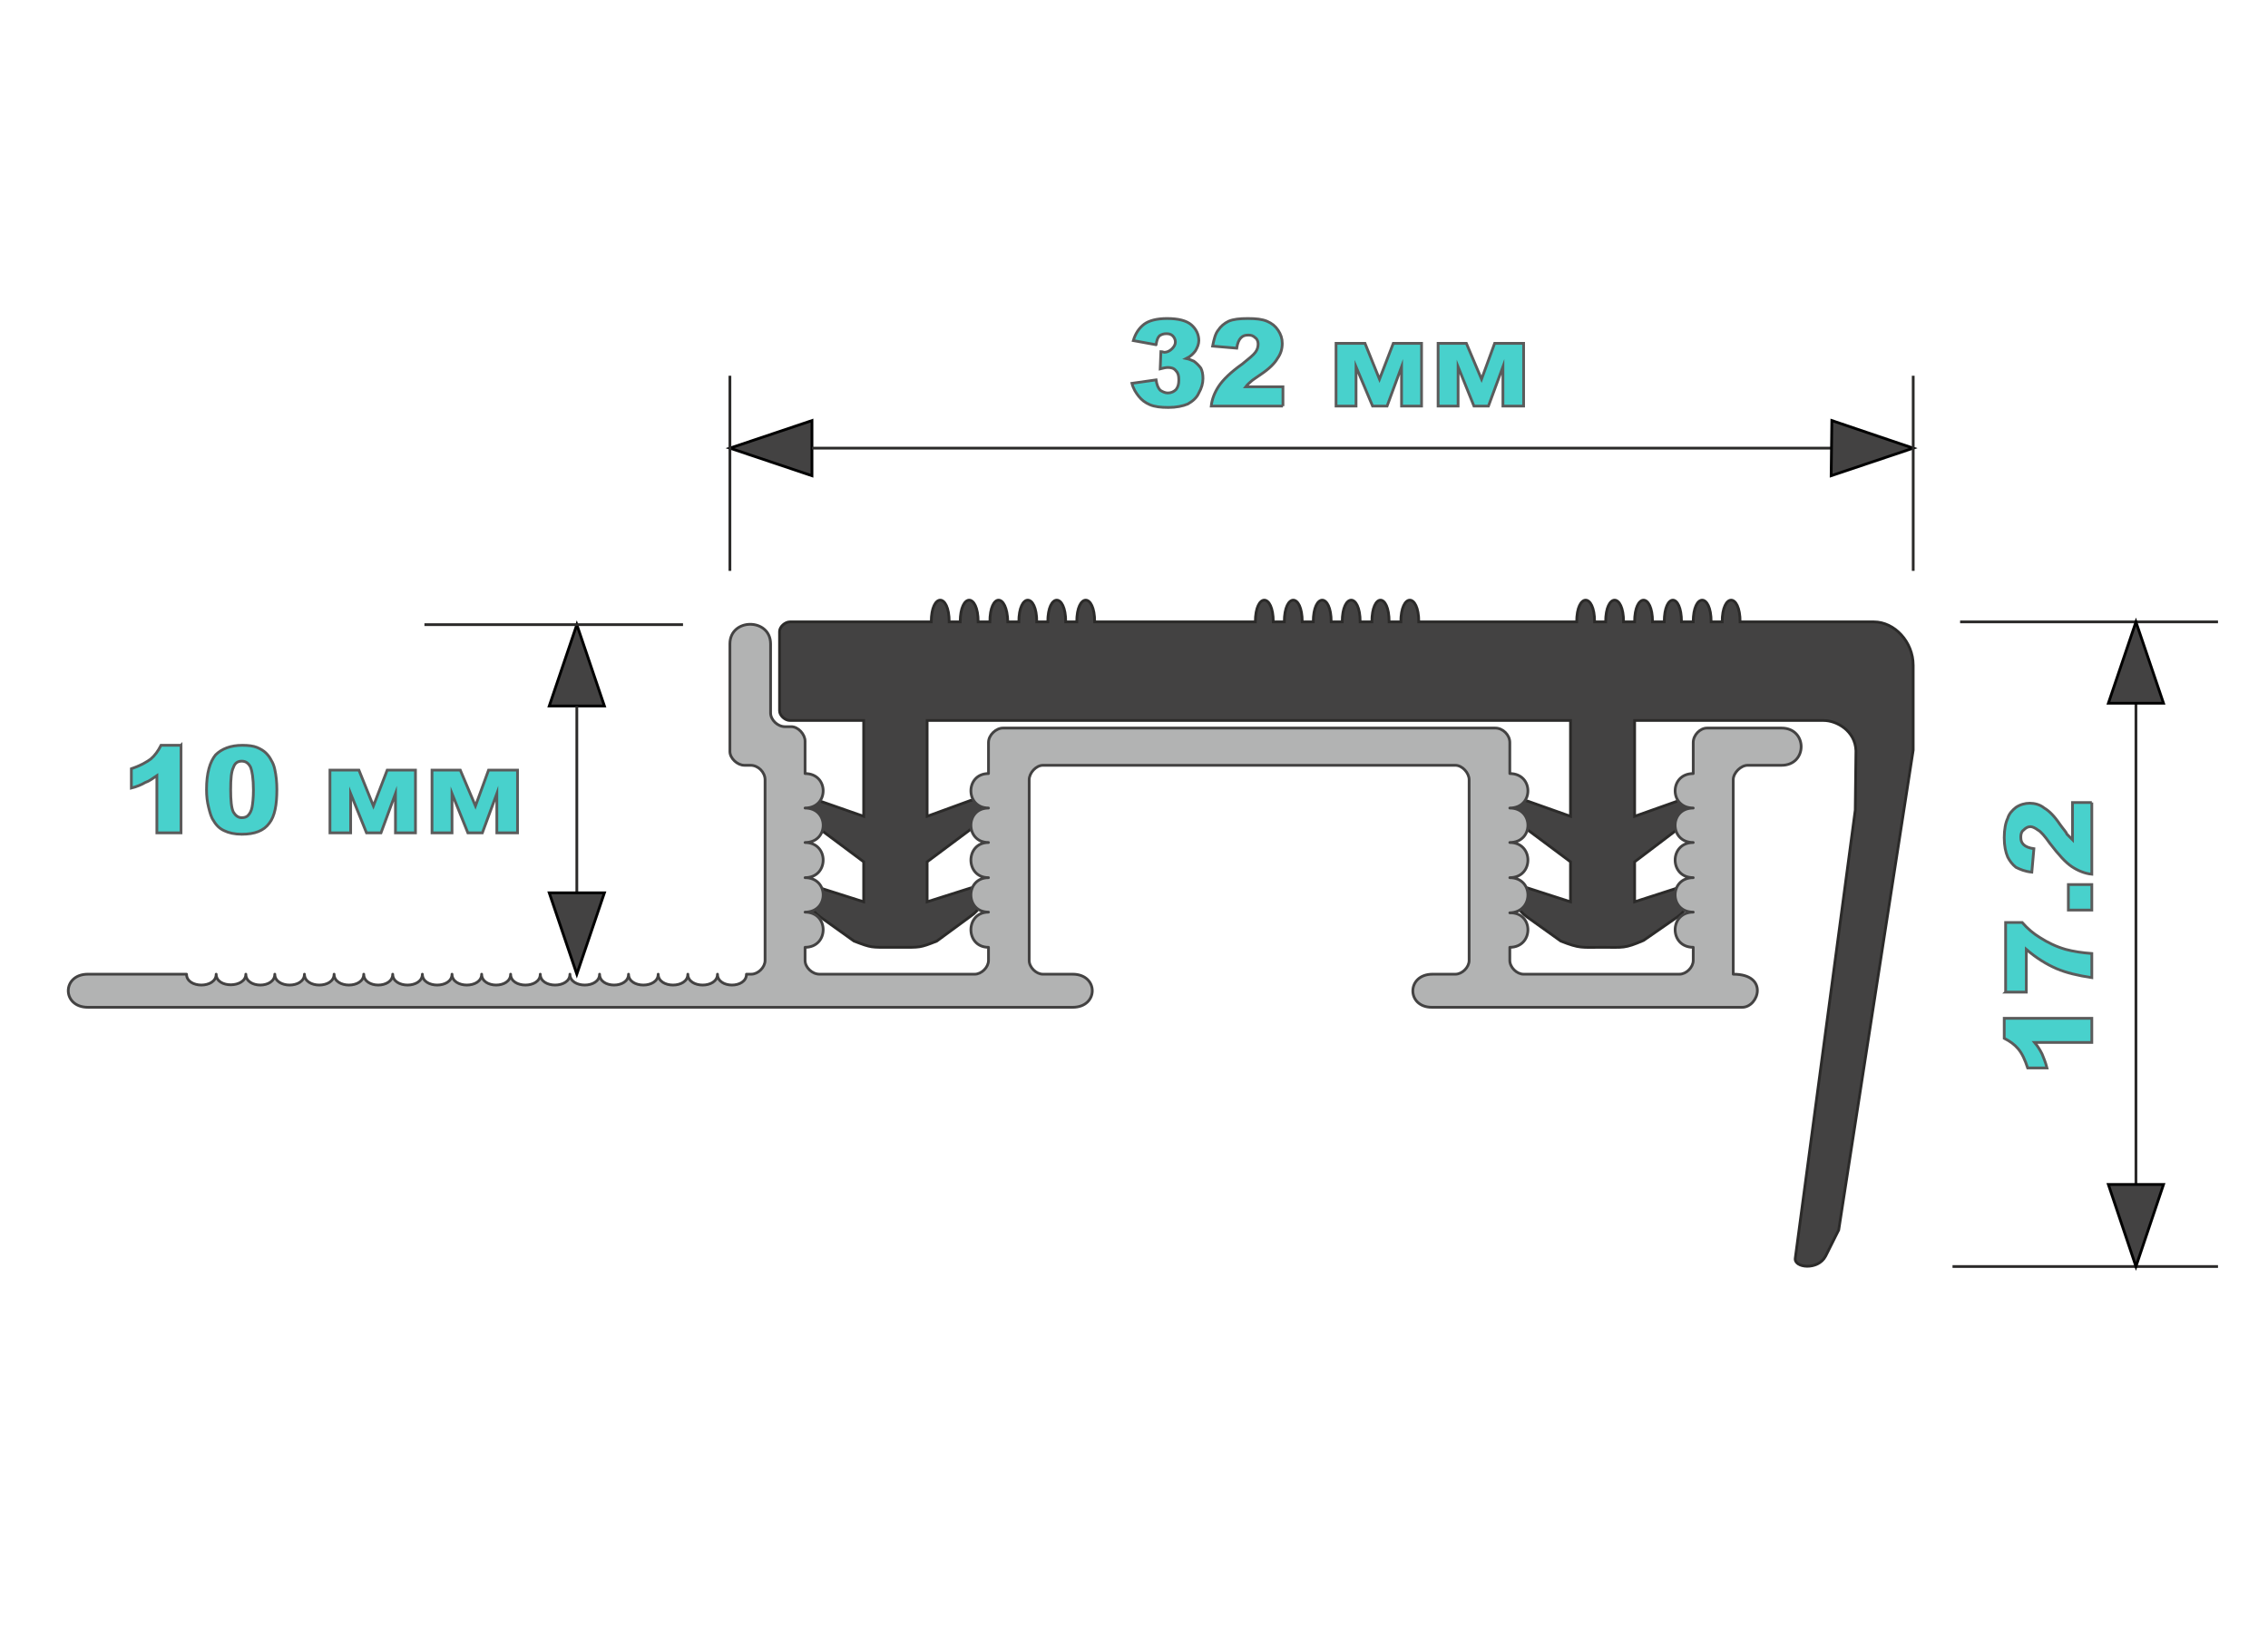 <?xml version="1.0" encoding="UTF-8"?>
<!DOCTYPE svg PUBLIC "-//W3C//DTD SVG 1.1//EN" "http://www.w3.org/Graphics/SVG/1.1/DTD/svg11.dtd">
<!-- Creator: CorelDRAW 2020 (64-Bit) -->
<svg xmlns="http://www.w3.org/2000/svg" xml:space="preserve" width="330px" height="240px" version="1.1" style="shape-rendering:geometricPrecision; text-rendering:geometricPrecision; image-rendering:optimizeQuality; fill-rule:evenodd; clip-rule:evenodd"
viewBox="0 0 32.84 23.92"
 xmlns:xlink="http://www.w3.org/1999/xlink"
 xmlns:xodm="http://www.corel.com/coreldraw/odm/2003">
 <defs>
  <style type="text/css">
   <![CDATA[
    .str2 {stroke:black;stroke-width:0.04;stroke-miterlimit:22.926}
    .str4 {stroke:#5B5B5B;stroke-width:0.04;stroke-miterlimit:22.926}
    .str3 {stroke:#2B2A29;stroke-width:0.04;stroke-miterlimit:22.926}
    .str0 {stroke:#2B2A29;stroke-width:0.04;stroke-miterlimit:22.926}
    .str5 {stroke:black;stroke-width:0.04;stroke-miterlimit:22.926}
    .str1 {stroke:#434242;stroke-width:0.04;stroke-linejoin:round;stroke-miterlimit:22.926}
    .fil3 {fill:none}
    .fil5 {fill:none;fill-rule:nonzero}
    .fil1 {fill:#B2B3B3}
    .fil0 {fill:#434242}
    .fil2 {fill:#434242}
    .fil4 {fill:mediumturquoise;fill-rule:nonzero}
   ]]>
  </style>
 </defs>
 <g id="Слой_x0020_1">
  <path class="fil0 str0" d="M26.42 10.45l-2.74 0 0 1.39 0.62 -0.22c0.15,-0.06 0.28,0.21 0,0.41l-0.62 0.47 0 0.58 0.62 -0.2c0.15,-0.05 0.28,0.22 0,0.42l-0.49 0.34c-0.28,0.12 -0.29,0.1 -0.6,0.1 -0.3,0 -0.32,0.02 -0.6,-0.09l-0.49 -0.35c-0.28,-0.2 -0.15,-0.47 0.01,-0.42l0.62 0.2 0 -0.58 -0.63 -0.47c-0.28,-0.2 -0.15,-0.47 0.01,-0.41l0.62 0.22 0 -1.39 -9.33 0 0 1.39 0.63 -0.23c0.15,-0.05 0.28,0.22 0,0.42l-0.63 0.47 0 0.58 0.63 -0.2c0.15,-0.05 0.28,0.22 0,0.41l-0.49 0.36c-0.25,0.1 -0.25,0.09 -0.52,0.09l-0.15 0c-0.28,0 -0.27,0.01 -0.53,-0.09l-0.49 -0.35c-0.28,-0.2 -0.15,-0.47 0,-0.42l0.63 0.2 0 -0.58 -0.63 -0.47c-0.28,-0.2 -0.15,-0.47 0,-0.41l0.63 0.22 0 -1.39 -1.07 0c-0.07,0 -0.15,-0.07 -0.15,-0.14l0 -1.15c0,-0.07 0.08,-0.14 0.15,-0.14l2.05 0c0,-0.42 0.26,-0.42 0.26,0l0.16 0c0,-0.42 0.26,-0.42 0.26,0l0.17 0c0,-0.42 0.25,-0.42 0.26,0l0.16 0c0,-0.42 0.26,-0.42 0.26,0l0.16 0c0,-0.42 0.26,-0.42 0.26,0l0.16 0c0,-0.42 0.26,-0.42 0.26,0l2.33 0c0,-0.42 0.26,-0.42 0.26,0l0.16 0c0,-0.42 0.26,-0.42 0.26,0l0.16 0c0,-0.42 0.26,-0.42 0.26,0l0.16 0c0,-0.42 0.26,-0.42 0.26,0l0.17 0c0,-0.42 0.25,-0.42 0.25,0l0.17 0c0,-0.42 0.26,-0.42 0.26,0l2.29 0c0,-0.42 0.26,-0.42 0.26,0l0.16 0c0,-0.42 0.26,-0.42 0.26,0l0.16 0c0,-0.42 0.26,-0.42 0.26,0l0.17 0c0,-0.42 0.25,-0.42 0.25,0l0.17 0c0,-0.42 0.26,-0.42 0.26,0l0.16 0c0,-0.42 0.26,-0.42 0.26,0l1.94 0c0.3,0 0.57,0.29 0.57,0.63l0 1.23 -1.08 6.96 -0.19 0.38c-0.11,0.21 -0.46,0.17 -0.44,0.03l0.87 -6.5 0.01 -0.86c-0.01,-0.29 -0.28,-0.44 -0.47,-0.44z"/>
  <path class="fil1 str1" d="M1.25 14.61c-0.38,0 -0.38,-0.48 0,-0.48l1.43 0c0,0.21 0.43,0.21 0.43,0 0,0.21 0.43,0.2 0.43,0 0,0.21 0.42,0.21 0.42,0 0,0.21 0.43,0.21 0.43,0 0,0.21 0.43,0.21 0.43,0 0,0.21 0.43,0.21 0.43,0 0,0.21 0.42,0.21 0.42,0 0,0.21 0.43,0.21 0.43,0 0,0.21 0.43,0.21 0.43,0 0,0.21 0.43,0.21 0.43,0 0,0.21 0.42,0.21 0.42,0 0,0.21 0.43,0.21 0.43,0 0,0.21 0.43,0.21 0.43,0 0,0.21 0.43,0.21 0.43,0 0,0.21 0.42,0.21 0.42,0 0,0.21 0.43,0.21 0.43,0 0,0.21 0.43,0.21 0.43,0 0,0.21 0.43,0.21 0.43,0 0,0.21 0.42,0.21 0.42,0l0.07 0c0.1,0 0.2,-0.1 0.2,-0.2l0 -2.62c0,-0.11 -0.1,-0.21 -0.21,-0.21l-0.09 0c-0.1,0 -0.21,-0.1 -0.21,-0.2l0 -1.56c0,-0.38 0.59,-0.38 0.59,0l0 1c0,0.1 0.1,0.2 0.21,0.2l0.09 0c0.1,0 0.2,0.11 0.2,0.21l0 0.47c0.35,0 0.35,0.5 0,0.5 0.35,0 0.35,0.5 0,0.5 0.35,0 0.35,0.51 0,0.51 0.35,0 0.35,0.5 0,0.5 0.35,0 0.35,0.51 0,0.51l0 0.19c0,0.1 0.1,0.2 0.21,0.2l2.25 0c0.1,0 0.2,-0.1 0.2,-0.2l0 -0.19c-0.34,0 -0.34,-0.51 0,-0.51 -0.34,0 -0.34,-0.5 0,-0.5 -0.34,0 -0.34,-0.51 0,-0.51 -0.34,0 -0.34,-0.5 0,-0.5 -0.34,0 -0.34,-0.5 0,-0.5l0 -0.45c0,-0.11 0.11,-0.21 0.21,-0.21l7.14 0c0.11,0 0.21,0.1 0.21,0.21l0 0.45c0.35,0 0.35,0.5 0,0.5 0.35,0 0.35,0.5 0,0.5 0.35,0 0.35,0.51 0,0.51 0.35,0 0.35,0.5 0,0.51 0.35,-0.01 0.35,0.5 0,0.5l0 0.19c0,0.1 0.1,0.2 0.2,0.2l2.26 0c0.1,0 0.2,-0.1 0.2,-0.2l0 -0.19c-0.35,0 -0.35,-0.51 0,-0.51 -0.35,0 -0.35,-0.5 0,-0.5 -0.35,0 -0.35,-0.51 0,-0.51 -0.35,0 -0.35,-0.5 0,-0.5 -0.35,0 -0.35,-0.5 0,-0.5l0 -0.45c0,-0.11 0.1,-0.21 0.2,-0.21l1.08 0c0.38,0 0.38,0.54 0,0.54l-0.49 0c-0.1,0 -0.21,0.11 -0.21,0.21l0 2.82c0.52,0 0.37,0.48 0.13,0.48l-4.5 0c-0.37,0 -0.37,-0.48 0.01,-0.48l0.33 0c0.1,0 0.2,-0.1 0.2,-0.2l0 -2.62c0,-0.1 -0.1,-0.21 -0.2,-0.21l-5.98 0c-0.1,0 -0.2,0.11 -0.2,0.21l0 2.62c0,0.1 0.1,0.2 0.2,0.2l0.43 0c0.38,0 0.38,0.48 0,0.48l-14.28 0z"/>
  <polygon class="fil2 str2" points="10.56,6.5 11.75,6.1 11.75,6.9 "/>
  <line class="fil3 str3" x1="11.75" y1="6.5" x2="26.53" y2= "6.5" />
  <polygon class="fil2 str2" points="8.34,9.06 8.74,10.24 7.94,10.24 "/>
  <polygon class="fil2 str2" points="27.72,6.5 26.53,6.9 26.54,6.1 "/>
  <line class="fil3 str3" x1="27.72" y1="8.28" x2="27.72" y2= "5.45" />
  <line class="fil3 str3" x1="10.56" y1="8.28" x2="10.56" y2= "5.45" />
  <line class="fil3 str3" x1="9.88" y1="9.06" x2="6.13" y2= "9.06" />
  <line class="fil3 str3" x1="8.34" y1="12.95" x2="8.34" y2= "10.24" />
  <polygon class="fil2 str2" points="8.34,14.13 7.94,12.95 8.74,12.95 "/>
  <path class="fil4" d="M2.6 10.81l0 1.27 -0.35 0 0 -0.83c-0.06,0.04 -0.11,0.08 -0.17,0.1 -0.05,0.03 -0.12,0.06 -0.2,0.08l0 -0.28c0.12,-0.04 0.21,-0.09 0.28,-0.14 0.06,-0.05 0.11,-0.12 0.15,-0.2l0.29 0z"/>
  <path id="1" class="fil4" d="M2.97 11.45c0,-0.24 0.05,-0.4 0.13,-0.5 0.09,-0.09 0.22,-0.14 0.39,-0.14 0.09,0 0.16,0.01 0.21,0.03 0.05,0.02 0.1,0.05 0.13,0.08 0.04,0.04 0.06,0.07 0.08,0.11 0.02,0.03 0.04,0.08 0.05,0.13 0.02,0.09 0.03,0.19 0.03,0.29 0,0.22 -0.03,0.39 -0.11,0.49 -0.08,0.11 -0.21,0.16 -0.4,0.16 -0.1,0 -0.19,-0.02 -0.25,-0.05 -0.07,-0.03 -0.12,-0.08 -0.16,-0.15 -0.03,-0.04 -0.05,-0.11 -0.07,-0.19 -0.02,-0.08 -0.03,-0.16 -0.03,-0.26zm0.35 0c0,0.16 0.01,0.27 0.04,0.33 0.03,0.05 0.07,0.08 0.12,0.08 0.04,0 0.07,-0.01 0.09,-0.03 0.03,-0.03 0.05,-0.07 0.06,-0.12 0.01,-0.05 0.02,-0.14 0.02,-0.25 0,-0.17 -0.02,-0.28 -0.04,-0.33 -0.03,-0.06 -0.07,-0.09 -0.13,-0.09 -0.06,0 -0.1,0.03 -0.12,0.09 -0.03,0.06 -0.04,0.16 -0.04,0.32z"/>
  <polygon id="2" class="fil4" points="6,12.08 5.71,12.08 5.71,11.51 5.5,12.08 5.29,12.08 5.06,11.51 5.06,12.08 4.76,12.08 4.76,11.17 5.18,11.17 5.39,11.69 5.59,11.17 6,11.17 "/>
  <polygon id="3" class="fil4" points="7.48,12.08 7.18,12.08 7.18,11.51 6.97,12.08 6.76,12.08 6.53,11.51 6.53,12.08 6.24,12.08 6.24,11.17 6.65,11.17 6.87,11.69 7.06,11.17 7.48,11.17 "/>
  <path id="4" class="fil5 str4" d="M2.6 10.81l0 1.27 -0.35 0 0 -0.83c-0.06,0.04 -0.11,0.08 -0.17,0.1 -0.05,0.03 -0.12,0.06 -0.2,0.08l0 -0.28c0.12,-0.04 0.21,-0.09 0.28,-0.14 0.06,-0.05 0.11,-0.12 0.15,-0.2l0.29 0z"/>
  <path id="5" class="fil5 str4" d="M2.97 11.45c0,-0.24 0.05,-0.4 0.13,-0.5 0.09,-0.09 0.22,-0.14 0.39,-0.14 0.09,0 0.16,0.01 0.21,0.03 0.05,0.02 0.1,0.05 0.13,0.08 0.04,0.04 0.06,0.07 0.08,0.11 0.02,0.03 0.04,0.08 0.05,0.13 0.02,0.09 0.03,0.19 0.03,0.29 0,0.22 -0.03,0.39 -0.11,0.49 -0.08,0.11 -0.21,0.16 -0.4,0.16 -0.1,0 -0.19,-0.02 -0.25,-0.05 -0.07,-0.03 -0.12,-0.08 -0.16,-0.15 -0.03,-0.04 -0.05,-0.11 -0.07,-0.19 -0.02,-0.08 -0.03,-0.16 -0.03,-0.26zm0.35 0c0,0.16 0.01,0.27 0.04,0.33 0.03,0.05 0.07,0.08 0.12,0.08 0.04,0 0.07,-0.01 0.09,-0.03 0.03,-0.03 0.05,-0.07 0.06,-0.12 0.01,-0.05 0.02,-0.14 0.02,-0.25 0,-0.17 -0.02,-0.28 -0.04,-0.33 -0.03,-0.06 -0.07,-0.09 -0.13,-0.09 -0.06,0 -0.1,0.03 -0.12,0.09 -0.03,0.06 -0.04,0.16 -0.04,0.32z"/>
  <polygon id="6" class="fil5 str4" points="6,12.08 5.71,12.08 5.71,11.51 5.5,12.08 5.29,12.08 5.06,11.51 5.06,12.08 4.76,12.08 4.76,11.17 5.18,11.17 5.39,11.69 5.59,11.17 6,11.17 "/>
  <polygon id="7" class="fil5 str4" points="7.48,12.08 7.18,12.08 7.18,11.51 6.97,12.08 6.76,12.08 6.53,11.51 6.53,12.08 6.24,12.08 6.24,11.17 6.65,11.17 6.87,11.69 7.06,11.17 7.48,11.17 "/>
  <path class="fil4" d="M16.74 5l-0.33 -0.06c0.03,-0.1 0.08,-0.18 0.16,-0.24 0.07,-0.05 0.18,-0.08 0.33,-0.08 0.16,0 0.28,0.03 0.35,0.09 0.07,0.06 0.11,0.14 0.11,0.23 0,0.05 -0.02,0.1 -0.05,0.15 -0.03,0.04 -0.07,0.08 -0.13,0.11 0.05,0.01 0.08,0.03 0.11,0.04 0.04,0.03 0.07,0.06 0.1,0.1 0.02,0.04 0.03,0.09 0.03,0.15 0,0.07 -0.02,0.14 -0.06,0.21 -0.03,0.07 -0.09,0.12 -0.16,0.16 -0.07,0.03 -0.17,0.05 -0.28,0.05 -0.11,0 -0.2,-0.01 -0.27,-0.04 -0.07,-0.03 -0.12,-0.07 -0.16,-0.12 -0.04,-0.05 -0.08,-0.11 -0.1,-0.19l0.35 -0.05c0.01,0.07 0.03,0.12 0.06,0.15 0.03,0.02 0.07,0.04 0.11,0.04 0.05,0 0.09,-0.02 0.12,-0.05 0.03,-0.04 0.04,-0.08 0.04,-0.14 0,-0.06 -0.01,-0.1 -0.04,-0.13 -0.03,-0.04 -0.07,-0.05 -0.12,-0.05 -0.03,0 -0.07,0.01 -0.11,0.02l0.01 -0.25c0.02,0 0.04,0.01 0.05,0.01 0.04,0 0.08,-0.02 0.11,-0.05 0.03,-0.03 0.05,-0.06 0.05,-0.1 0,-0.04 -0.02,-0.07 -0.04,-0.09 -0.02,-0.02 -0.05,-0.03 -0.09,-0.03 -0.04,0 -0.07,0.01 -0.1,0.03 -0.03,0.03 -0.04,0.07 -0.05,0.13z"/>
  <path id="1" class="fil4" d="M18.58 5.89l-1.04 0c0.01,-0.1 0.05,-0.2 0.11,-0.29 0.06,-0.09 0.17,-0.2 0.34,-0.32 0.1,-0.08 0.16,-0.13 0.19,-0.17 0.03,-0.04 0.04,-0.08 0.04,-0.12 0,-0.03 -0.01,-0.07 -0.04,-0.09 -0.03,-0.03 -0.06,-0.04 -0.1,-0.04 -0.05,0 -0.08,0.01 -0.11,0.04 -0.03,0.03 -0.05,0.08 -0.06,0.15l-0.35 -0.03c0.02,-0.1 0.04,-0.18 0.08,-0.23 0.04,-0.06 0.09,-0.1 0.15,-0.13 0.07,-0.03 0.16,-0.04 0.28,-0.04 0.12,0 0.21,0.01 0.28,0.04 0.07,0.03 0.12,0.07 0.16,0.13 0.04,0.06 0.06,0.12 0.06,0.19 0,0.08 -0.02,0.15 -0.07,0.22 -0.04,0.07 -0.12,0.15 -0.24,0.23 -0.07,0.05 -0.12,0.08 -0.14,0.1 -0.02,0.02 -0.05,0.04 -0.08,0.08l0.54 0 0 0.28z"/>
  <polygon id="2" class="fil4" points="20.59,5.89 20.3,5.89 20.3,5.32 20.09,5.89 19.88,5.89 19.64,5.32 19.64,5.89 19.35,5.89 19.35,4.98 19.77,4.98 19.98,5.5 20.18,4.98 20.59,4.98 "/>
  <polygon id="3" class="fil4" points="22.07,5.89 21.77,5.89 21.77,5.32 21.56,5.89 21.35,5.89 21.12,5.32 21.12,5.89 20.83,5.89 20.83,4.98 21.24,4.98 21.46,5.5 21.65,4.98 22.07,4.98 "/>
  <path id="4" class="fil5 str4" d="M16.74 5l-0.33 -0.06c0.03,-0.1 0.08,-0.18 0.16,-0.24 0.07,-0.05 0.18,-0.08 0.33,-0.08 0.16,0 0.28,0.03 0.35,0.09 0.07,0.06 0.11,0.14 0.11,0.23 0,0.05 -0.02,0.1 -0.05,0.15 -0.03,0.04 -0.07,0.08 -0.13,0.11 0.05,0.01 0.08,0.03 0.11,0.04 0.04,0.03 0.07,0.06 0.1,0.1 0.02,0.04 0.03,0.09 0.03,0.15 0,0.07 -0.02,0.14 -0.06,0.21 -0.03,0.07 -0.09,0.12 -0.16,0.16 -0.07,0.03 -0.17,0.05 -0.28,0.05 -0.11,0 -0.2,-0.01 -0.27,-0.04 -0.07,-0.03 -0.12,-0.07 -0.16,-0.12 -0.04,-0.05 -0.08,-0.11 -0.1,-0.19l0.35 -0.05c0.01,0.07 0.03,0.12 0.06,0.15 0.03,0.02 0.07,0.04 0.11,0.04 0.05,0 0.09,-0.02 0.12,-0.05 0.03,-0.04 0.04,-0.08 0.04,-0.14 0,-0.06 -0.01,-0.1 -0.04,-0.13 -0.03,-0.04 -0.07,-0.05 -0.12,-0.05 -0.03,0 -0.07,0.01 -0.11,0.02l0.01 -0.25c0.02,0 0.04,0.01 0.05,0.01 0.04,0 0.08,-0.02 0.11,-0.05 0.03,-0.03 0.05,-0.06 0.05,-0.1 0,-0.04 -0.02,-0.07 -0.04,-0.09 -0.02,-0.02 -0.05,-0.03 -0.09,-0.03 -0.04,0 -0.07,0.01 -0.1,0.03 -0.03,0.03 -0.04,0.07 -0.05,0.13z"/>
  <path id="5" class="fil5 str4" d="M18.58 5.89l-1.04 0c0.01,-0.1 0.05,-0.2 0.11,-0.29 0.06,-0.09 0.17,-0.2 0.34,-0.32 0.1,-0.08 0.16,-0.13 0.19,-0.17 0.03,-0.04 0.04,-0.08 0.04,-0.12 0,-0.03 -0.01,-0.07 -0.04,-0.09 -0.03,-0.03 -0.06,-0.04 -0.1,-0.04 -0.05,0 -0.08,0.01 -0.11,0.04 -0.03,0.03 -0.05,0.08 -0.06,0.15l-0.35 -0.03c0.02,-0.1 0.04,-0.18 0.08,-0.23 0.04,-0.06 0.09,-0.1 0.15,-0.13 0.07,-0.03 0.16,-0.04 0.28,-0.04 0.12,0 0.21,0.01 0.28,0.04 0.07,0.03 0.12,0.07 0.16,0.13 0.04,0.06 0.06,0.12 0.06,0.19 0,0.08 -0.02,0.15 -0.07,0.22 -0.04,0.07 -0.12,0.15 -0.24,0.23 -0.07,0.05 -0.12,0.08 -0.14,0.1 -0.02,0.02 -0.05,0.04 -0.08,0.08l0.54 0 0 0.28z"/>
  <polygon id="6" class="fil5 str4" points="20.59,5.89 20.3,5.89 20.3,5.32 20.09,5.89 19.88,5.89 19.64,5.32 19.64,5.89 19.35,5.89 19.35,4.98 19.77,4.98 19.98,5.5 20.18,4.98 20.59,4.98 "/>
  <polygon id="7" class="fil5 str4" points="22.07,5.89 21.77,5.89 21.77,5.32 21.56,5.89 21.35,5.89 21.12,5.32 21.12,5.89 20.83,5.89 20.83,4.98 21.24,4.98 21.46,5.5 21.65,4.98 22.07,4.98 "/>
  <line class="fil3 str3" x1="28.4" y1="9.02" x2="32.14" y2= "9.02" />
  <line class="fil3 str3" x1="28.29" y1="18.37" x2="32.14" y2= "18.37" />
  <line class="fil3 str3" x1="30.95" y1="9.02" x2="30.95" y2= "18.37" />
  <polygon class="fil2 str5" points="30.95,9.02 31.35,10.2 30.55,10.2 "/>
  <polygon class="fil2 str5" points="30.95,18.37 30.55,17.18 31.35,17.18 "/>
  <path class="fil4" d="M29.04 14.77l1.27 0 0 0.35 -0.83 0c0.05,0.06 0.08,0.11 0.11,0.17 0.02,0.05 0.05,0.12 0.07,0.2l-0.28 0c-0.04,-0.12 -0.08,-0.21 -0.14,-0.28 -0.05,-0.06 -0.12,-0.11 -0.2,-0.15l0 -0.29z"/>
  <path id="1" class="fil4" d="M29.06 14.39l0 -1.01 0.24 0c0.08,0.09 0.16,0.16 0.26,0.22 0.11,0.07 0.23,0.13 0.37,0.17 0.11,0.03 0.24,0.05 0.38,0.06l0 0.35c-0.2,-0.03 -0.37,-0.07 -0.51,-0.13 -0.14,-0.06 -0.29,-0.15 -0.44,-0.28l0 0.62 -0.3 0z"/>
  <polygon id="2" class="fil4" points="29.97,13.2 29.97,12.83 30.31,12.83 30.31,13.2 "/>
  <path id="3" class="fil4" d="M30.31 11.64l0 1.04c-0.1,-0.01 -0.2,-0.05 -0.29,-0.11 -0.09,-0.06 -0.19,-0.17 -0.32,-0.34 -0.07,-0.1 -0.13,-0.17 -0.17,-0.19 -0.04,-0.03 -0.08,-0.05 -0.11,-0.05 -0.04,0 -0.07,0.02 -0.1,0.05 -0.03,0.02 -0.04,0.06 -0.04,0.1 0,0.05 0.01,0.08 0.04,0.11 0.03,0.03 0.08,0.05 0.15,0.06l-0.03 0.34c-0.1,-0.01 -0.17,-0.04 -0.23,-0.07 -0.05,-0.04 -0.09,-0.09 -0.12,-0.15 -0.03,-0.07 -0.05,-0.16 -0.05,-0.28 0,-0.12 0.02,-0.22 0.05,-0.28 0.02,-0.07 0.07,-0.12 0.12,-0.16 0.06,-0.04 0.13,-0.06 0.2,-0.06 0.07,0 0.15,0.02 0.21,0.07 0.07,0.04 0.15,0.12 0.23,0.24 0.05,0.07 0.09,0.11 0.1,0.14 0.02,0.02 0.05,0.05 0.08,0.08l0 -0.54 0.28 0z"/>
  <path id="4" class="fil5 str4" d="M29.04 14.77l1.27 0 0 0.35 -0.83 0c0.05,0.06 0.08,0.11 0.11,0.17 0.02,0.05 0.05,0.12 0.07,0.2l-0.28 0c-0.04,-0.12 -0.08,-0.21 -0.14,-0.28 -0.05,-0.06 -0.12,-0.11 -0.2,-0.15l0 -0.29z"/>
  <path id="5" class="fil5 str4" d="M29.06 14.39l0 -1.01 0.24 0c0.08,0.09 0.16,0.16 0.26,0.22 0.11,0.07 0.23,0.13 0.37,0.17 0.11,0.03 0.24,0.05 0.38,0.06l0 0.35c-0.2,-0.03 -0.37,-0.07 -0.51,-0.13 -0.14,-0.06 -0.29,-0.15 -0.44,-0.28l0 0.62 -0.3 0z"/>
  <polygon id="6" class="fil5 str4" points="29.97,13.2 29.97,12.83 30.31,12.83 30.31,13.2 "/>
  <path id="7" class="fil5 str4" d="M30.31 11.64l0 1.04c-0.1,-0.01 -0.2,-0.05 -0.29,-0.11 -0.09,-0.06 -0.19,-0.17 -0.32,-0.34 -0.07,-0.1 -0.13,-0.17 -0.17,-0.19 -0.04,-0.03 -0.08,-0.05 -0.11,-0.05 -0.04,0 -0.07,0.02 -0.1,0.05 -0.03,0.02 -0.04,0.06 -0.04,0.1 0,0.05 0.01,0.08 0.04,0.11 0.03,0.03 0.08,0.05 0.15,0.06l-0.03 0.34c-0.1,-0.01 -0.17,-0.04 -0.23,-0.07 -0.05,-0.04 -0.09,-0.09 -0.12,-0.15 -0.03,-0.07 -0.05,-0.16 -0.05,-0.28 0,-0.12 0.02,-0.22 0.05,-0.28 0.02,-0.07 0.07,-0.12 0.12,-0.16 0.06,-0.04 0.13,-0.06 0.2,-0.06 0.07,0 0.15,0.02 0.21,0.07 0.07,0.04 0.15,0.12 0.23,0.24 0.05,0.07 0.09,0.11 0.1,0.14 0.02,0.02 0.05,0.05 0.08,0.08l0 -0.54 0.28 0z"/>
  <rect class="fil3" width="32.84" height="23.92"/>
 </g>
</svg>
